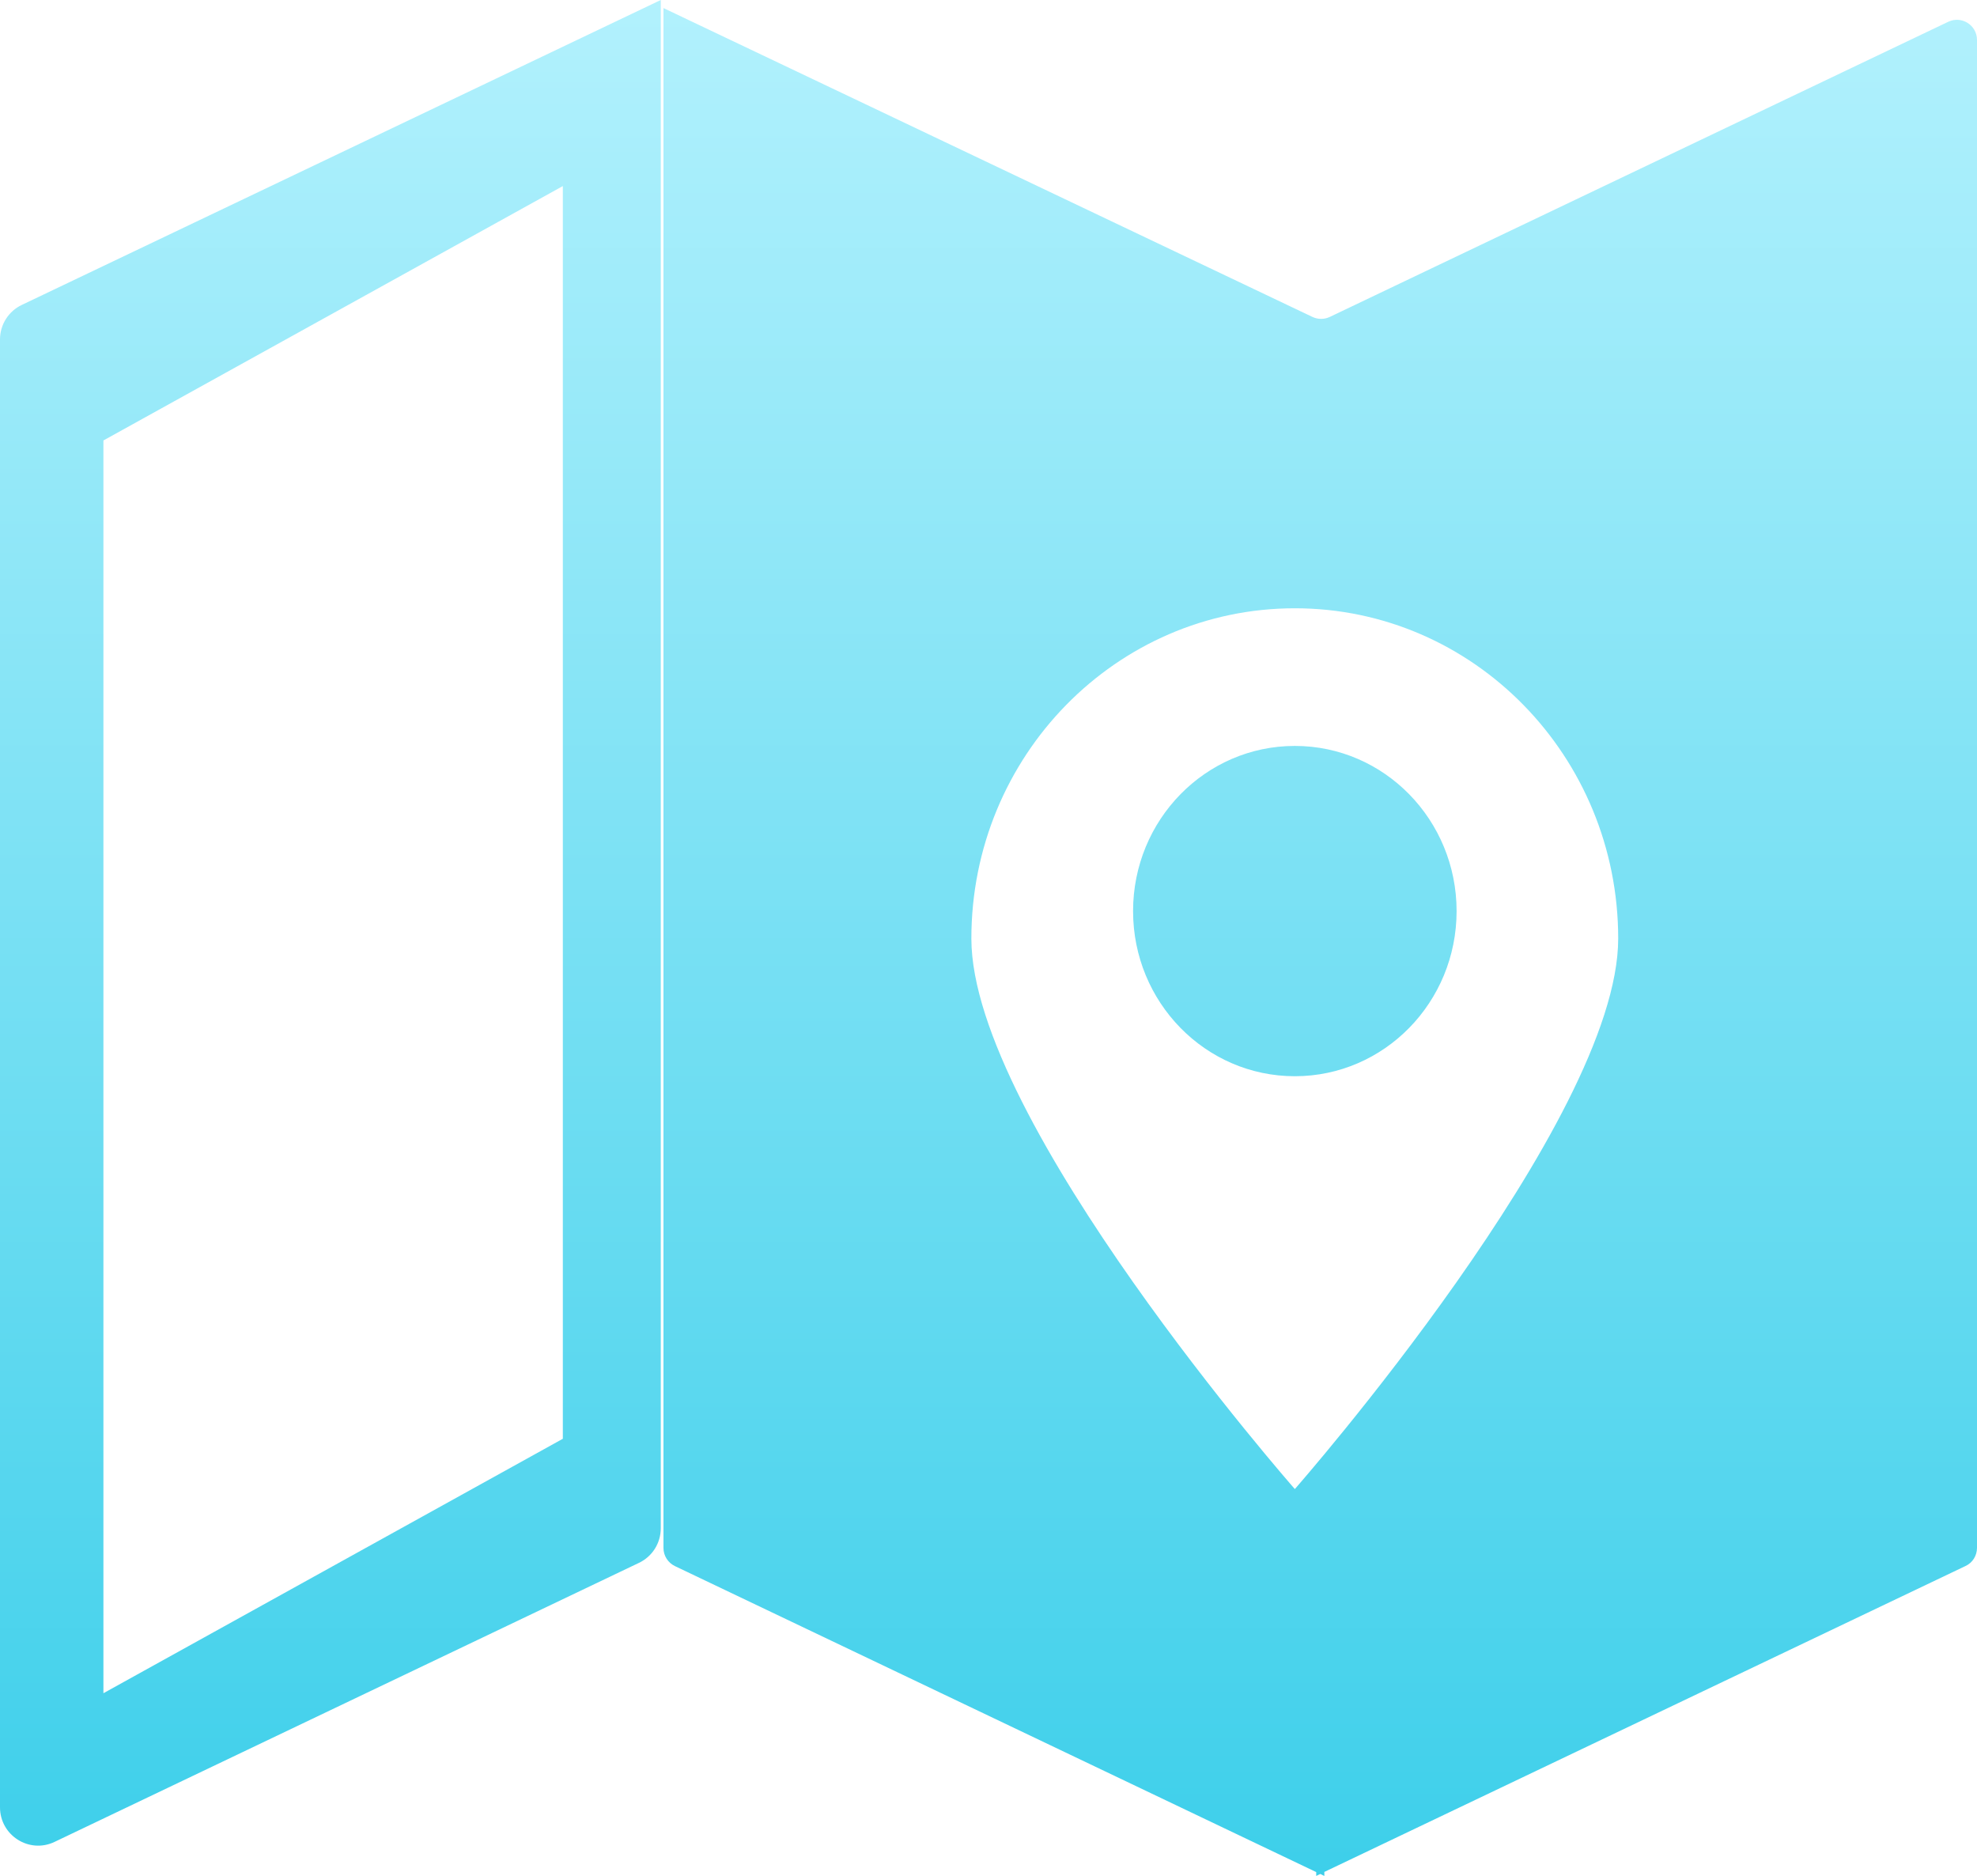<svg width="39" height="37" viewBox="0 0 39 37" fill="none" xmlns="http://www.w3.org/2000/svg">
<g clip-path="url(#clip0_1548_867)">
<path d="M26.125 36.926V37.002L26.045 36.963L25.965 37.002V36.926L13.315 30.891C13.177 30.825 13.088 30.686 13.088 30.532V0.159L25.892 6.252C25.999 6.302 26.123 6.302 26.231 6.252L38.434 0.429C38.697 0.305 39 0.496 39 0.789V30.529C39 30.684 38.913 30.825 38.773 30.889L26.123 36.924L26.125 36.926ZM25.543 11.998C22.02 11.998 19.162 14.914 19.162 18.513C19.162 22.111 25.543 29.371 25.543 29.371C25.543 29.371 31.922 22.109 31.922 18.513C31.922 14.914 29.066 11.998 25.543 11.998ZM22.352 17.971C22.352 16.171 23.78 14.713 25.543 14.713C27.306 14.713 28.734 16.171 28.734 17.971C28.734 19.77 27.306 21.228 25.543 21.228C23.78 21.228 22.352 19.77 22.352 17.971ZM0.431 6.014L13.035 0V30.144C13.035 30.437 12.868 30.702 12.604 30.827L1.075 36.331C0.575 36.569 0 36.202 0 35.648V6.697C0 6.404 0.167 6.139 0.431 6.014ZM2.042 33.397L11.103 28.379V3.67L2.04 8.688V33.397H2.042Z" fill="url(#paint0_linear_1548_867)"/>
</g>
<defs>
<linearGradient id="paint0_linear_1548_867" x1="19.5" y1="37.002" x2="19.5" y2="0" gradientUnits="userSpaceOnUse">
<stop stop-color="#3DCFEA"/>
<stop offset="1" stop-color="#B2F1FD"/>
</linearGradient>
<clipPath id="clip0_1548_867">
<rect width="39" height="37" fill="white"/>
</clipPath>
</defs>
</svg>
